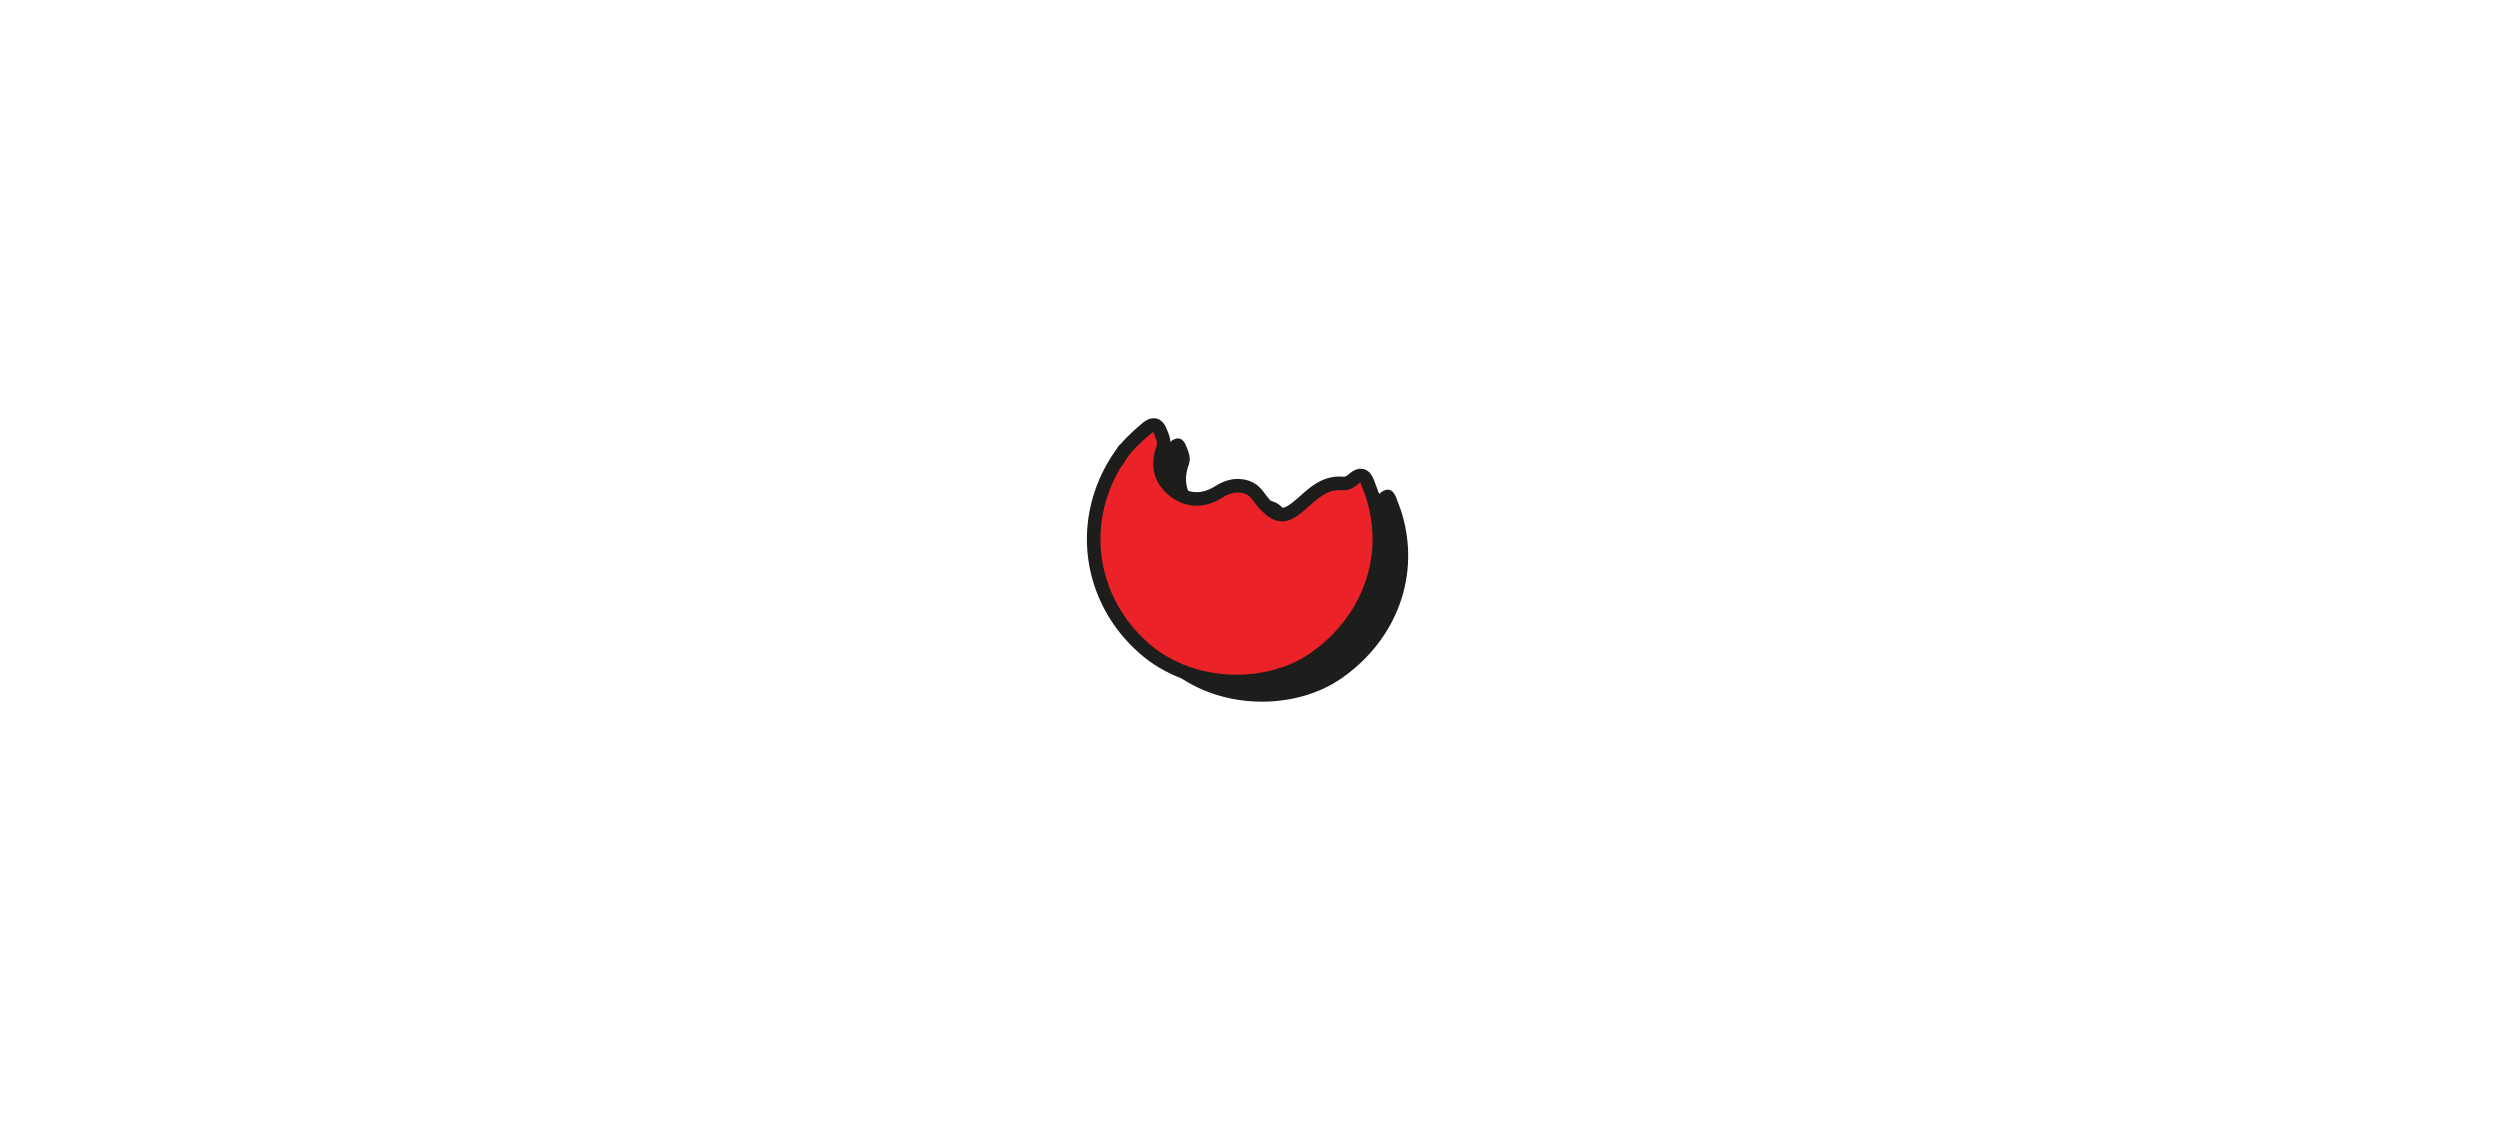 <svg id="Layer_3" data-name="Layer 3" xmlns="http://www.w3.org/2000/svg" viewBox="0 0 189.85 85.43">
  <defs>
    <style>
      .cls-1 {
        fill: #eb2329;
        stroke-width: 1.03px;
      }

      .cls-1, .cls-2 {
        stroke: #1d1d1b;
        stroke-miterlimit: 10;
      }

      .cls-2 {
        fill: #1d1d1b;
        stroke-width: .25px;
      }
    </style>
  </defs>
  <path class="cls-2" d="M88.92,33.67c.47-.39.81-.34,1.03.22.17.44.39.84.2,1.38-.45,1.24-.19,2.39.87,3.21,1.09.84,2.31.81,3.44.08.8-.51,1.63-.64,2.42-.25.49.25.78.87,1.2,1.29.89.89,1.45.93,2.4.17,1.08-.86,1.98-2.03,3.6-1.85.22.02.52-.14.71-.3.71-.63.99-.21,1.21.45.08.25.19.48.27.73,1.54,4.77-.27,9.69-4.47,12.61-3.5,2.44-9.33,2.47-13.06-.8-4.27-3.74-5.22-9.92-1.83-14.85.38-.6,1.17-1.38,2.03-2.09Z"></path>
  <path class="cls-1" d="M85.08,34.58c-3.35,4.87-2.41,10.97,1.81,14.66,3.68,3.22,9.44,3.19,12.9.79,4.15-2.89,5.94-7.75,4.42-12.45-.08-.24-.19-.48-.27-.72-.21-.65-.49-1.07-1.2-.44-.18.16-.48.32-.7.3-1.6-.18-2.49.98-3.55,1.83-.94.75-1.49.71-2.37-.17-.41-.41-.7-1.03-1.18-1.27-.77-.39-1.6-.26-2.38.24-1.12.72-2.32.75-3.4-.08-1.05-.81-1.3-1.94-.86-3.17.19-.53-.02-.93-.19-1.36-.22-.55-.55-.61-1.02-.22-.85.71-1.63,1.48-2,2.07Z"></path>
</svg>